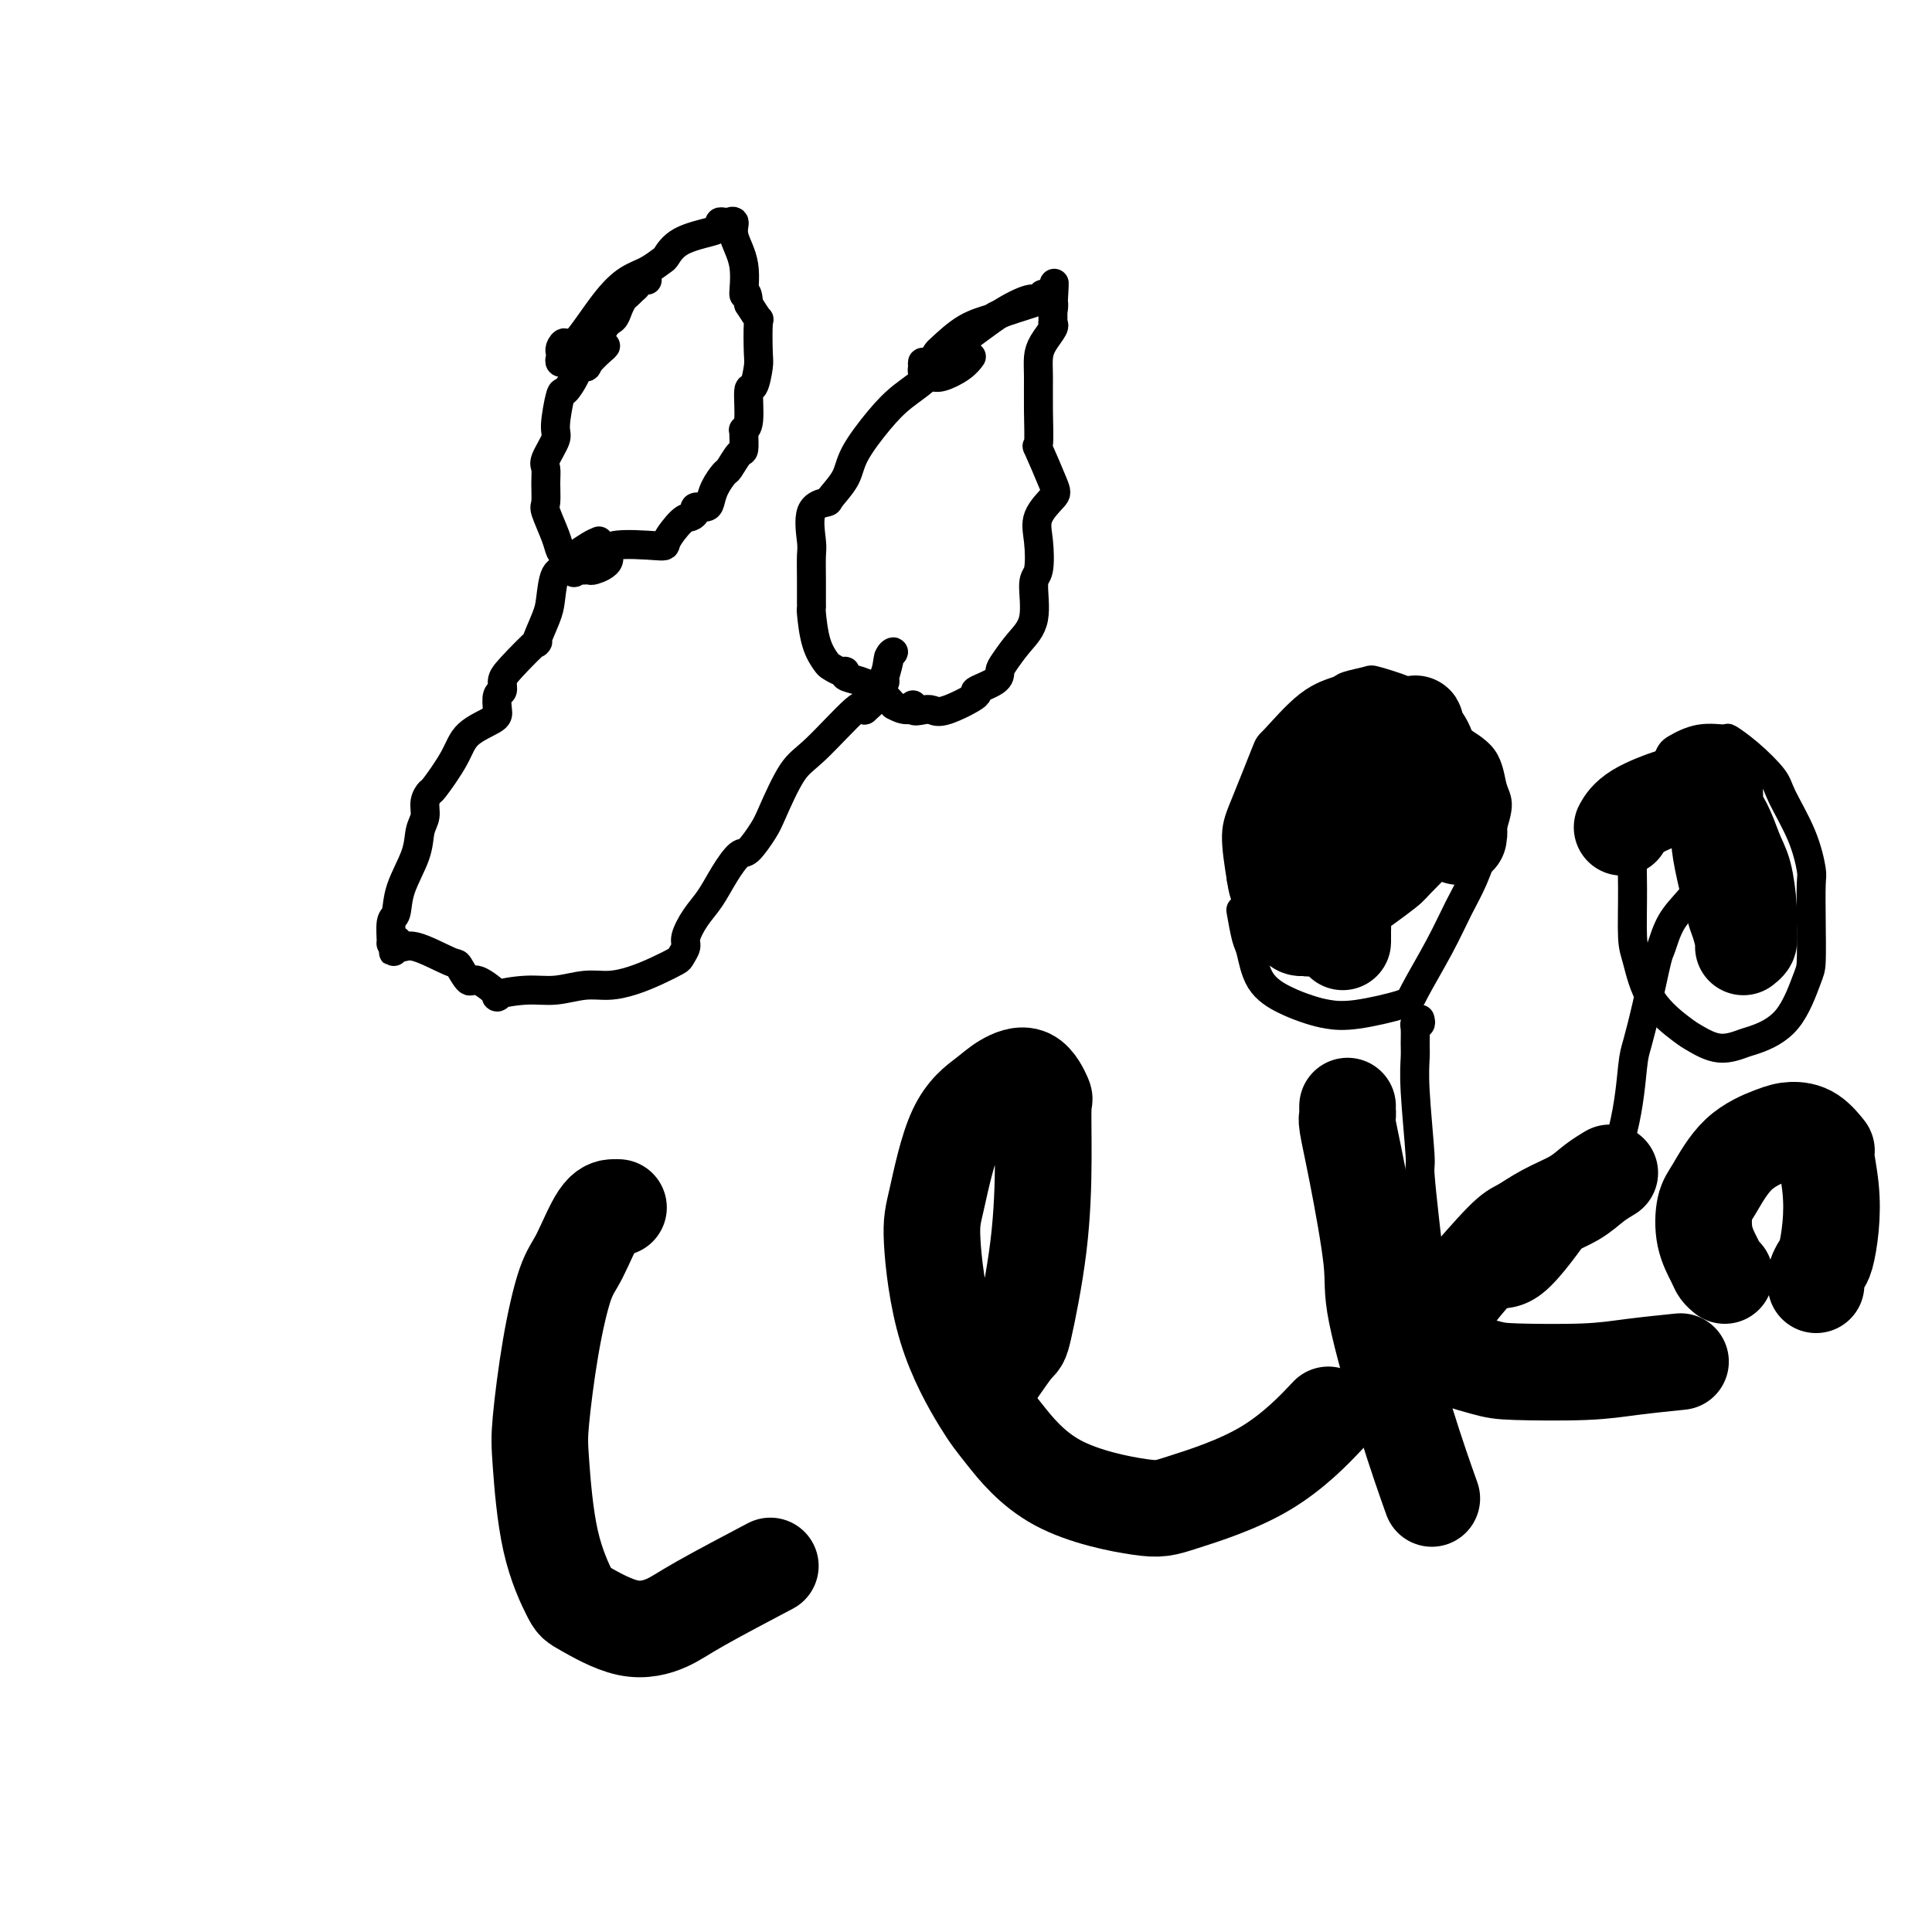 <svg viewBox='0 0 400 400' version='1.1' xmlns='http://www.w3.org/2000/svg' xmlns:xlink='http://www.w3.org/1999/xlink'><g fill='none' stroke='#000000' stroke-width='6' stroke-linecap='round' stroke-linejoin='round'><path d='M134,58c-0.837,0.022 -1.673,0.043 -2,0c-0.327,-0.043 -0.143,-0.152 0,0c0.143,0.152 0.246,0.565 0,1c-0.246,0.435 -0.839,0.893 -1,1c-0.161,0.107 0.112,-0.136 0,0c-0.112,0.136 -0.609,0.651 -1,1c-0.391,0.349 -0.674,0.531 -1,1c-0.326,0.469 -0.693,1.224 -1,2c-0.307,0.776 -0.553,1.571 -1,2c-0.447,0.429 -1.093,0.491 -2,2c-0.907,1.509 -2.074,4.466 -3,6c-0.926,1.534 -1.611,1.647 -2,2c-0.389,0.353 -0.480,0.946 -1,2c-0.520,1.054 -1.467,2.569 -2,3c-0.533,0.431 -0.650,-0.223 -1,1c-0.350,1.223 -0.931,4.321 -1,6c-0.069,1.679 0.374,1.939 0,3c-0.374,1.061 -1.566,2.925 -2,4c-0.434,1.075 -0.109,1.362 0,2c0.109,0.638 0.004,1.628 0,3c-0.004,1.372 0.093,3.127 0,4c-0.093,0.873 -0.376,0.864 0,2c0.376,1.136 1.410,3.418 2,5c0.590,1.582 0.736,2.464 1,3c0.264,0.536 0.647,0.724 1,1c0.353,0.276 0.677,0.638 1,1'/><path d='M118,116c0.971,3.700 0.900,2.451 1,2c0.100,-0.451 0.372,-0.104 1,0c0.628,0.104 1.612,-0.035 2,0c0.388,0.035 0.178,0.244 1,0c0.822,-0.244 2.675,-0.941 3,-2c0.325,-1.059 -0.877,-2.479 1,-3c1.877,-0.521 6.833,-0.142 9,0c2.167,0.142 1.546,0.048 2,-1c0.454,-1.048 1.985,-3.051 3,-4c1.015,-0.949 1.515,-0.844 2,-1c0.485,-0.156 0.955,-0.572 1,-1c0.045,-0.428 -0.335,-0.868 0,-1c0.335,-0.132 1.384,0.045 2,0c0.616,-0.045 0.799,-0.310 1,-1c0.201,-0.690 0.422,-1.804 1,-3c0.578,-1.196 1.514,-2.474 2,-3c0.486,-0.526 0.523,-0.299 1,-1c0.477,-0.701 1.395,-2.331 2,-3c0.605,-0.669 0.898,-0.377 1,-1c0.102,-0.623 0.012,-2.161 0,-3c-0.012,-0.839 0.052,-0.977 0,-1c-0.052,-0.023 -0.220,0.071 0,0c0.220,-0.071 0.830,-0.308 1,-2c0.170,-1.692 -0.098,-4.840 0,-6c0.098,-1.160 0.564,-0.333 1,-1c0.436,-0.667 0.843,-2.828 1,-4c0.157,-1.172 0.063,-1.355 0,-3c-0.063,-1.645 -0.094,-4.750 0,-6c0.094,-1.250 0.313,-0.643 0,-1c-0.313,-0.357 -1.156,-1.679 -2,-3'/><path d='M155,63c-0.260,-3.886 -0.911,-1.602 -1,-2c-0.089,-0.398 0.383,-3.480 0,-6c-0.383,-2.520 -1.622,-4.479 -2,-6c-0.378,-1.521 0.105,-2.605 0,-3c-0.105,-0.395 -0.798,-0.103 -1,0c-0.202,0.103 0.087,0.016 0,0c-0.087,-0.016 -0.551,0.039 -1,0c-0.449,-0.039 -0.884,-0.171 -1,0c-0.116,0.171 0.087,0.647 0,1c-0.087,0.353 -0.462,0.584 -2,1c-1.538,0.416 -4.238,1.016 -6,2c-1.762,0.984 -2.587,2.351 -3,3c-0.413,0.649 -0.415,0.579 -1,1c-0.585,0.421 -1.753,1.334 -3,2c-1.247,0.666 -2.572,1.085 -4,2c-1.428,0.915 -2.957,2.325 -5,5c-2.043,2.675 -4.600,6.614 -6,8c-1.400,1.386 -1.644,0.217 -2,0c-0.356,-0.217 -0.824,0.516 -1,1c-0.176,0.484 -0.062,0.718 0,1c0.062,0.282 0.070,0.610 0,1c-0.070,0.390 -0.218,0.841 0,1c0.218,0.159 0.802,0.027 1,0c0.198,-0.027 0.009,0.051 0,0c-0.009,-0.051 0.163,-0.230 1,0c0.837,0.230 2.341,0.870 3,1c0.659,0.130 0.474,-0.248 1,-1c0.526,-0.752 1.763,-1.876 3,-3'/><path d='M125,72c0.667,-0.667 0.333,-0.333 0,0'/><path d='M213,63c0.649,-0.204 1.298,-0.408 0,0c-1.298,0.408 -4.543,1.428 -6,2c-1.457,0.572 -1.126,0.694 -2,1c-0.874,0.306 -2.952,0.794 -5,2c-2.048,1.206 -4.066,3.130 -5,4c-0.934,0.870 -0.782,0.687 -1,1c-0.218,0.313 -0.804,1.122 -1,2c-0.196,0.878 -0.001,1.826 -1,3c-0.999,1.174 -3.193,2.574 -5,4c-1.807,1.426 -3.227,2.879 -5,5c-1.773,2.121 -3.898,4.910 -5,7c-1.102,2.090 -1.181,3.481 -2,5c-0.819,1.519 -2.377,3.167 -3,4c-0.623,0.833 -0.311,0.851 -1,1c-0.689,0.149 -2.381,0.429 -3,2c-0.619,1.571 -0.166,4.434 0,6c0.166,1.566 0.045,1.835 0,3c-0.045,1.165 -0.012,3.225 0,5c0.012,1.775 0.005,3.265 0,4c-0.005,0.735 -0.008,0.715 0,1c0.008,0.285 0.029,0.874 0,1c-0.029,0.126 -0.106,-0.211 0,1c0.106,1.211 0.397,3.970 1,6c0.603,2.030 1.518,3.332 2,4c0.482,0.668 0.529,0.703 1,1c0.471,0.297 1.364,0.855 2,1c0.636,0.145 1.013,-0.124 1,0c-0.013,0.124 -0.416,0.642 0,1c0.416,0.358 1.650,0.558 3,1c1.350,0.442 2.814,1.126 4,2c1.186,0.874 2.093,1.937 3,3'/><path d='M185,146c3.407,1.951 3.923,0.330 4,0c0.077,-0.330 -0.285,0.633 0,1c0.285,0.367 1.218,0.138 2,0c0.782,-0.138 1.415,-0.187 2,0c0.585,0.187 1.123,0.608 3,0c1.877,-0.608 5.093,-2.244 6,-3c0.907,-0.756 -0.495,-0.631 0,-1c0.495,-0.369 2.887,-1.232 4,-2c1.113,-0.768 0.949,-1.442 1,-2c0.051,-0.558 0.319,-1.000 1,-2c0.681,-1.000 1.777,-2.560 3,-4c1.223,-1.440 2.574,-2.761 3,-5c0.426,-2.239 -0.071,-5.395 0,-7c0.071,-1.605 0.712,-1.660 1,-3c0.288,-1.340 0.224,-3.965 0,-6c-0.224,-2.035 -0.606,-3.478 0,-5c0.606,-1.522 2.201,-3.122 3,-4c0.799,-0.878 0.803,-1.035 0,-3c-0.803,-1.965 -2.412,-5.737 -3,-7c-0.588,-1.263 -0.156,-0.018 0,-1c0.156,-0.982 0.035,-4.193 0,-7c-0.035,-2.807 0.015,-5.211 0,-7c-0.015,-1.789 -0.095,-2.963 0,-4c0.095,-1.037 0.365,-1.936 1,-3c0.635,-1.064 1.634,-2.292 2,-3c0.366,-0.708 0.098,-0.897 0,-1c-0.098,-0.103 -0.026,-0.120 0,0c0.026,0.120 0.007,0.379 0,0c-0.007,-0.379 -0.002,-1.394 0,-2c0.002,-0.606 0.001,-0.803 0,-1'/><path d='M218,64c0.585,-10.082 0.049,-3.286 0,-1c-0.049,2.286 0.390,0.061 0,-1c-0.390,-1.061 -1.610,-0.957 -2,-1c-0.390,-0.043 0.049,-0.234 0,0c-0.049,0.234 -0.586,0.891 -1,1c-0.414,0.109 -0.706,-0.331 -2,0c-1.294,0.331 -3.590,1.433 -6,3c-2.410,1.567 -4.933,3.600 -7,5c-2.067,1.400 -3.679,2.168 -5,3c-1.321,0.832 -2.351,1.729 -3,2c-0.649,0.271 -0.917,-0.086 -1,0c-0.083,0.086 0.020,0.613 0,1c-0.020,0.387 -0.164,0.634 0,1c0.164,0.366 0.636,0.851 1,1c0.364,0.149 0.620,-0.037 1,0c0.380,0.037 0.885,0.299 2,0c1.115,-0.299 2.839,-1.157 4,-2c1.161,-0.843 1.760,-1.669 2,-2c0.240,-0.331 0.120,-0.165 0,0'/><path d='M124,112c-0.537,0.221 -1.074,0.441 -2,1c-0.926,0.559 -2.241,1.456 -3,2c-0.759,0.544 -0.963,0.737 -1,1c-0.037,0.263 0.094,0.598 0,1c-0.094,0.402 -0.412,0.870 -1,1c-0.588,0.130 -1.445,-0.078 -2,1c-0.555,1.078 -0.806,3.444 -1,5c-0.194,1.556 -0.329,2.303 -1,4c-0.671,1.697 -1.878,4.343 -2,5c-0.122,0.657 0.839,-0.674 0,0c-0.839,0.674 -3.479,3.353 -5,5c-1.521,1.647 -1.923,2.261 -2,3c-0.077,0.739 0.173,1.603 0,2c-0.173,0.397 -0.768,0.326 -1,1c-0.232,0.674 -0.101,2.094 0,3c0.101,0.906 0.172,1.299 -1,2c-1.172,0.701 -3.586,1.710 -5,3c-1.414,1.290 -1.828,2.863 -3,5c-1.172,2.137 -3.102,4.840 -4,6c-0.898,1.160 -0.763,0.779 -1,1c-0.237,0.221 -0.845,1.044 -1,2c-0.155,0.956 0.141,2.046 0,3c-0.141,0.954 -0.721,1.772 -1,3c-0.279,1.228 -0.257,2.866 -1,5c-0.743,2.134 -2.252,4.764 -3,7c-0.748,2.236 -0.733,4.077 -1,5c-0.267,0.923 -0.814,0.928 -1,2c-0.186,1.072 -0.012,3.212 0,4c0.012,0.788 -0.140,0.225 0,0c0.140,-0.225 0.570,-0.113 1,0'/><path d='M82,195c-0.969,4.413 -0.391,0.945 0,0c0.391,-0.945 0.595,0.635 1,1c0.405,0.365 1.012,-0.483 3,0c1.988,0.483 5.358,2.298 7,3c1.642,0.702 1.556,0.290 2,1c0.444,0.710 1.419,2.540 2,3c0.581,0.460 0.768,-0.450 2,0c1.232,0.450 3.508,2.260 4,3c0.492,0.740 -0.799,0.409 0,0c0.799,-0.409 3.689,-0.896 6,-1c2.311,-0.104 4.042,0.177 6,0c1.958,-0.177 4.143,-0.811 6,-1c1.857,-0.189 3.386,0.066 5,0c1.614,-0.066 3.312,-0.455 5,-1c1.688,-0.545 3.365,-1.247 5,-2c1.635,-0.753 3.228,-1.559 4,-2c0.772,-0.441 0.724,-0.518 1,-1c0.276,-0.482 0.878,-1.370 1,-2c0.122,-0.630 -0.234,-1.003 0,-2c0.234,-0.997 1.059,-2.617 2,-4c0.941,-1.383 2.000,-2.527 3,-4c1.000,-1.473 1.943,-3.274 3,-5c1.057,-1.726 2.229,-3.376 3,-4c0.771,-0.624 1.142,-0.223 2,-1c0.858,-0.777 2.202,-2.731 3,-4c0.798,-1.269 1.051,-1.851 2,-4c0.949,-2.149 2.595,-5.865 4,-8c1.405,-2.135 2.571,-2.690 5,-5c2.429,-2.310 6.123,-6.374 8,-8c1.877,-1.626 1.939,-0.813 2,0'/><path d='M179,147c2.551,-2.248 1.427,-1.367 1,-1c-0.427,0.367 -0.158,0.221 0,0c0.158,-0.221 0.204,-0.519 0,-1c-0.204,-0.481 -0.658,-1.147 0,-2c0.658,-0.853 2.430,-1.893 3,-2c0.570,-0.107 -0.061,0.718 0,0c0.061,-0.718 0.814,-2.980 1,-4c0.186,-1.020 -0.196,-0.798 0,-1c0.196,-0.202 0.970,-0.828 1,-1c0.030,-0.172 -0.683,0.108 -1,1c-0.317,0.892 -0.239,2.394 -1,4c-0.761,1.606 -2.360,3.316 -3,4c-0.640,0.684 -0.320,0.342 0,0'/><path d='M257,189c-0.091,-0.516 -0.181,-1.033 0,0c0.181,1.033 0.635,3.614 1,5c0.365,1.386 0.641,1.576 1,3c0.359,1.424 0.800,4.082 2,6c1.200,1.918 3.159,3.096 5,4c1.841,0.904 3.565,1.534 5,2c1.435,0.466 2.582,0.767 4,1c1.418,0.233 3.107,0.398 6,0c2.893,-0.398 6.991,-1.359 9,-2c2.009,-0.641 1.931,-0.962 3,-3c1.069,-2.038 3.286,-5.792 5,-9c1.714,-3.208 2.926,-5.871 4,-8c1.074,-2.129 2.012,-3.724 3,-6c0.988,-2.276 2.027,-5.232 3,-8c0.973,-2.768 1.882,-5.348 2,-7c0.118,-1.652 -0.554,-2.374 -1,-4c-0.446,-1.626 -0.665,-4.154 -2,-6c-1.335,-1.846 -3.787,-3.010 -5,-4c-1.213,-0.990 -1.186,-1.807 -2,-3c-0.814,-1.193 -2.467,-2.761 -4,-4c-1.533,-1.239 -2.946,-2.147 -5,-3c-2.054,-0.853 -4.748,-1.650 -6,-2c-1.252,-0.350 -1.061,-0.254 -2,0c-0.939,0.254 -3.008,0.666 -4,1c-0.992,0.334 -0.906,0.591 -2,1c-1.094,0.409 -3.370,0.969 -6,3c-2.630,2.031 -5.616,5.533 -7,7c-1.384,1.467 -1.165,0.898 -2,3c-0.835,2.102 -2.725,6.874 -4,10c-1.275,3.126 -1.936,4.608 -2,7c-0.064,2.392 0.468,5.696 1,9'/><path d='M257,182c0.321,2.179 0.625,3.125 1,4c0.375,0.875 0.821,1.679 1,2c0.179,0.321 0.089,0.161 0,0'/><path d='M343,162c0.058,-0.061 0.117,-0.121 0,0c-0.117,0.121 -0.409,0.425 -1,1c-0.591,0.575 -1.479,1.421 -2,2c-0.521,0.579 -0.673,0.892 -1,2c-0.327,1.108 -0.828,3.011 -1,6c-0.172,2.989 -0.015,7.063 0,11c0.015,3.937 -0.111,7.736 0,10c0.111,2.264 0.461,2.993 1,5c0.539,2.007 1.268,5.291 3,8c1.732,2.709 4.467,4.843 6,6c1.533,1.157 1.866,1.336 3,2c1.134,0.664 3.071,1.814 5,2c1.929,0.186 3.852,-0.593 5,-1c1.148,-0.407 1.523,-0.443 3,-1c1.477,-0.557 4.056,-1.634 6,-4c1.944,-2.366 3.254,-6.020 4,-8c0.746,-1.980 0.928,-2.287 1,-4c0.072,-1.713 0.033,-4.833 0,-8c-0.033,-3.167 -0.061,-6.383 0,-8c0.061,-1.617 0.212,-1.636 0,-3c-0.212,-1.364 -0.786,-4.072 -2,-7c-1.214,-2.928 -3.068,-6.076 -4,-8c-0.932,-1.924 -0.943,-2.622 -2,-4c-1.057,-1.378 -3.159,-3.434 -5,-5c-1.841,-1.566 -3.422,-2.640 -4,-3c-0.578,-0.360 -0.152,-0.004 -1,0c-0.848,0.004 -2.970,-0.344 -5,0c-2.030,0.344 -3.967,1.381 -5,2c-1.033,0.619 -1.163,0.821 -2,3c-0.837,2.179 -2.382,6.337 -3,8c-0.618,1.663 -0.309,0.832 0,0'/><path d='M294,211c0.113,0.433 0.227,0.866 0,1c-0.227,0.134 -0.794,-0.031 -1,0c-0.206,0.031 -0.051,0.258 0,1c0.051,0.742 -0.001,1.998 0,3c0.001,1.002 0.056,1.748 0,3c-0.056,1.252 -0.222,3.008 0,7c0.222,3.992 0.832,10.220 1,13c0.168,2.780 -0.105,2.113 0,4c0.105,1.887 0.590,6.327 1,10c0.410,3.673 0.746,6.578 1,8c0.254,1.422 0.426,1.361 1,2c0.574,0.639 1.550,1.979 3,3c1.450,1.021 3.372,1.723 5,2c1.628,0.277 2.961,0.128 5,0c2.039,-0.128 4.784,-0.237 8,-3c3.216,-2.763 6.902,-8.182 9,-11c2.098,-2.818 2.606,-3.036 4,-6c1.394,-2.964 3.673,-8.675 5,-14c1.327,-5.325 1.703,-10.264 2,-13c0.297,-2.736 0.515,-3.270 1,-5c0.485,-1.730 1.237,-4.656 2,-8c0.763,-3.344 1.536,-7.107 2,-9c0.464,-1.893 0.619,-1.916 1,-3c0.381,-1.084 0.989,-3.229 2,-5c1.011,-1.771 2.426,-3.169 4,-5c1.574,-1.831 3.307,-4.095 4,-5c0.693,-0.905 0.347,-0.453 0,0'/></g>
<g fill='none' stroke='#000000' stroke-width='20' stroke-linecap='round' stroke-linejoin='round'><path d='M293,158c0.121,-0.091 0.243,-0.181 0,0c-0.243,0.181 -0.850,0.634 -1,1c-0.150,0.366 0.156,0.645 0,1c-0.156,0.355 -0.774,0.786 -1,1c-0.226,0.214 -0.061,0.211 0,1c0.061,0.789 0.017,2.368 0,3c-0.017,0.632 -0.009,0.316 0,0'/><path d='M291,156c0.027,-0.056 0.054,-0.112 0,0c-0.054,0.112 -0.188,0.392 -1,1c-0.812,0.608 -2.302,1.542 -3,2c-0.698,0.458 -0.603,0.438 -1,1c-0.397,0.562 -1.286,1.705 -2,3c-0.714,1.295 -1.253,2.742 -2,5c-0.747,2.258 -1.703,5.325 -2,7c-0.297,1.675 0.064,1.957 0,3c-0.064,1.043 -0.553,2.848 -1,5c-0.447,2.152 -0.852,4.651 -1,6c-0.148,1.349 -0.040,1.550 0,2c0.040,0.450 0.011,1.151 0,2c-0.011,0.849 -0.003,1.846 0,2c0.003,0.154 0.001,-0.533 0,-1c-0.001,-0.467 -0.000,-0.712 0,-1c0.000,-0.288 0.000,-0.619 0,-1c-0.000,-0.381 0.000,-0.811 0,-2c-0.000,-1.189 -0.000,-3.138 0,-5c0.000,-1.862 0.000,-3.636 0,-5c-0.000,-1.364 -0.001,-2.318 0,-4c0.001,-1.682 0.004,-4.094 0,-6c-0.004,-1.906 -0.015,-3.308 0,-4c0.015,-0.692 0.057,-0.676 0,-1c-0.057,-0.324 -0.211,-0.990 0,-2c0.211,-1.010 0.789,-2.365 1,-3c0.211,-0.635 0.057,-0.551 0,-1c-0.057,-0.449 -0.015,-1.430 0,-2c0.015,-0.570 0.004,-0.731 0,-1c-0.004,-0.269 -0.001,-0.648 0,-1c0.001,-0.352 0.001,-0.676 0,-1'/><path d='M279,154c-0.089,-6.199 -0.813,-2.197 -1,-1c-0.187,1.197 0.161,-0.409 0,-1c-0.161,-0.591 -0.832,-0.165 -1,0c-0.168,0.165 0.166,0.070 0,0c-0.166,-0.070 -0.832,-0.116 -1,0c-0.168,0.116 0.162,0.392 0,1c-0.162,0.608 -0.817,1.548 -1,2c-0.183,0.452 0.107,0.416 0,1c-0.107,0.584 -0.610,1.789 -1,3c-0.390,1.211 -0.668,2.429 -1,3c-0.332,0.571 -0.720,0.496 -1,1c-0.280,0.504 -0.452,1.588 -1,3c-0.548,1.412 -1.471,3.151 -2,4c-0.529,0.849 -0.664,0.807 -1,2c-0.336,1.193 -0.875,3.619 -1,5c-0.125,1.381 0.163,1.716 0,2c-0.163,0.284 -0.776,0.516 -1,1c-0.224,0.484 -0.057,1.219 0,2c0.057,0.781 0.004,1.610 0,2c-0.004,0.390 0.040,0.343 0,1c-0.040,0.657 -0.164,2.018 0,3c0.164,0.982 0.617,1.583 1,2c0.383,0.417 0.696,0.649 1,1c0.304,0.351 0.598,0.820 1,1c0.402,0.180 0.913,0.070 1,0c0.087,-0.070 -0.250,-0.102 0,0c0.250,0.102 1.088,0.337 2,0c0.912,-0.337 1.899,-1.244 3,-2c1.101,-0.756 2.314,-1.359 3,-2c0.686,-0.641 0.843,-1.321 1,-2'/><path d='M279,186c1.758,-1.437 2.652,-2.030 4,-3c1.348,-0.970 3.149,-2.316 4,-3c0.851,-0.684 0.753,-0.705 2,-2c1.247,-1.295 3.840,-3.863 5,-5c1.160,-1.137 0.888,-0.845 1,-1c0.112,-0.155 0.608,-0.759 1,-1c0.392,-0.241 0.679,-0.118 1,0c0.321,0.118 0.677,0.231 1,0c0.323,-0.231 0.612,-0.805 1,-1c0.388,-0.195 0.874,-0.010 1,0c0.126,0.010 -0.110,-0.154 0,0c0.110,0.154 0.565,0.625 1,1c0.435,0.375 0.848,0.653 1,1c0.152,0.347 0.042,0.763 0,1c-0.042,0.237 -0.014,0.294 0,0c0.014,-0.294 0.016,-0.941 0,-1c-0.016,-0.059 -0.050,0.469 0,0c0.050,-0.469 0.182,-1.936 0,-3c-0.182,-1.064 -0.679,-1.726 -1,-2c-0.321,-0.274 -0.466,-0.159 -1,-1c-0.534,-0.841 -1.457,-2.638 -2,-4c-0.543,-1.362 -0.706,-2.288 -1,-3c-0.294,-0.712 -0.720,-1.211 -1,-2c-0.280,-0.789 -0.415,-1.867 -1,-3c-0.585,-1.133 -1.620,-2.319 -2,-3c-0.380,-0.681 -0.105,-0.857 0,-1c0.105,-0.143 0.038,-0.255 0,0c-0.038,0.255 -0.049,0.876 0,1c0.049,0.124 0.157,-0.250 0,0c-0.157,0.250 -0.578,1.125 -1,2'/><path d='M292,153c-1.999,-1.961 -1.996,2.637 -2,5c-0.004,2.363 -0.015,2.489 -1,3c-0.985,0.511 -2.944,1.405 -4,2c-1.056,0.595 -1.207,0.891 -1,1c0.207,0.109 0.774,0.031 1,0c0.226,-0.031 0.113,-0.016 0,0'/><path d='M355,164c-0.008,-0.119 -0.017,-0.239 0,0c0.017,0.239 0.059,0.836 0,1c-0.059,0.164 -0.219,-0.103 0,1c0.219,1.103 0.818,3.578 1,5c0.182,1.422 -0.052,1.792 0,3c0.052,1.208 0.391,3.252 1,6c0.609,2.748 1.487,6.198 2,8c0.513,1.802 0.659,1.957 1,3c0.341,1.043 0.877,2.975 1,4c0.123,1.025 -0.166,1.145 0,1c0.166,-0.145 0.785,-0.554 1,-1c0.215,-0.446 0.024,-0.928 0,-2c-0.024,-1.072 0.120,-2.735 0,-5c-0.120,-2.265 -0.503,-5.131 -1,-7c-0.497,-1.869 -1.109,-2.741 -2,-5c-0.891,-2.259 -2.060,-5.904 -4,-8c-1.940,-2.096 -4.650,-2.642 -6,-3c-1.350,-0.358 -1.341,-0.529 -3,0c-1.659,0.529 -4.985,1.758 -7,3c-2.015,1.242 -2.719,2.498 -3,3c-0.281,0.502 -0.141,0.251 0,0'/><path d='M128,250c0.050,0.003 0.099,0.006 0,0c-0.099,-0.006 -0.348,-0.023 -1,0c-0.652,0.023 -1.709,0.084 -3,2c-1.291,1.916 -2.816,5.685 -4,8c-1.184,2.315 -2.026,3.174 -3,6c-0.974,2.826 -2.079,7.619 -3,13c-0.921,5.381 -1.658,11.350 -2,15c-0.342,3.650 -0.289,4.979 0,9c0.289,4.021 0.814,10.732 2,16c1.186,5.268 3.031,9.092 4,11c0.969,1.908 1.060,1.901 3,3c1.940,1.099 5.727,3.306 9,4c3.273,0.694 6.032,-0.123 8,-1c1.968,-0.877 3.145,-1.813 7,-4c3.855,-2.187 10.387,-5.625 13,-7c2.613,-1.375 1.306,-0.688 0,0'/><path d='M203,287c0.415,0.025 0.830,0.051 1,0c0.170,-0.051 0.094,-0.178 0,0c-0.094,0.178 -0.207,0.661 1,-1c1.207,-1.661 3.735,-5.465 5,-7c1.265,-1.535 1.269,-0.799 2,-4c0.731,-3.201 2.189,-10.337 3,-17c0.811,-6.663 0.975,-12.852 1,-18c0.025,-5.148 -0.091,-9.256 0,-11c0.091,-1.744 0.387,-1.123 0,-2c-0.387,-0.877 -1.459,-3.253 -3,-4c-1.541,-0.747 -3.553,0.134 -5,1c-1.447,0.866 -2.330,1.718 -4,3c-1.670,1.282 -4.127,2.993 -6,7c-1.873,4.007 -3.163,10.309 -4,14c-0.837,3.691 -1.222,4.769 -1,9c0.222,4.231 1.049,11.614 3,18c1.951,6.386 5.025,11.775 7,15c1.975,3.225 2.851,4.287 5,7c2.149,2.713 5.572,7.075 11,10c5.428,2.925 12.860,4.411 17,5c4.140,0.589 4.986,0.282 9,-1c4.014,-1.282 11.196,-3.537 17,-7c5.804,-3.463 10.230,-8.132 12,-10c1.770,-1.868 0.885,-0.934 0,0'/><path d='M279,229c-0.010,0.324 -0.019,0.649 0,1c0.019,0.351 0.067,0.729 0,1c-0.067,0.271 -0.249,0.434 0,2c0.249,1.566 0.929,4.534 2,10c1.071,5.466 2.533,13.432 3,18c0.467,4.568 -0.060,5.740 1,11c1.060,5.260 3.709,14.608 6,22c2.291,7.392 4.226,12.826 5,15c0.774,2.174 0.387,1.087 0,0'/><path d='M333,243c0.257,-0.154 0.515,-0.308 0,0c-0.515,0.308 -1.802,1.077 -3,2c-1.198,0.923 -2.307,2.002 -4,3c-1.693,0.998 -3.971,1.917 -6,3c-2.029,1.083 -3.809,2.329 -5,3c-1.191,0.671 -1.793,0.766 -4,3c-2.207,2.234 -6.017,6.605 -8,9c-1.983,2.395 -2.138,2.812 -3,4c-0.862,1.188 -2.431,3.146 -3,4c-0.569,0.854 -0.136,0.603 0,1c0.136,0.397 -0.023,1.441 0,2c0.023,0.559 0.230,0.634 0,1c-0.230,0.366 -0.895,1.024 1,2c1.895,0.976 6.352,2.272 9,3c2.648,0.728 3.489,0.888 7,1c3.511,0.112 9.694,0.174 14,0c4.306,-0.174 6.736,-0.585 10,-1c3.264,-0.415 7.361,-0.833 9,-1c1.639,-0.167 0.819,-0.084 0,0'/><path d='M376,266c0.024,-0.363 0.048,-0.727 0,-1c-0.048,-0.273 -0.169,-0.457 0,-1c0.169,-0.543 0.630,-1.446 1,-2c0.370,-0.554 0.651,-0.759 1,-2c0.349,-1.241 0.765,-3.520 1,-6c0.235,-2.480 0.289,-5.162 0,-8c-0.289,-2.838 -0.920,-5.831 -1,-7c-0.080,-1.169 0.391,-0.515 0,-1c-0.391,-0.485 -1.645,-2.110 -3,-3c-1.355,-0.890 -2.811,-1.045 -4,-1c-1.189,0.045 -2.110,0.289 -4,1c-1.890,0.711 -4.748,1.888 -7,4c-2.252,2.112 -3.897,5.157 -5,7c-1.103,1.843 -1.665,2.483 -2,4c-0.335,1.517 -0.443,3.909 0,6c0.443,2.091 1.438,3.880 2,5c0.562,1.120 0.690,1.571 1,2c0.310,0.429 0.803,0.837 1,1c0.197,0.163 0.099,0.082 0,0'/></g>
</svg>